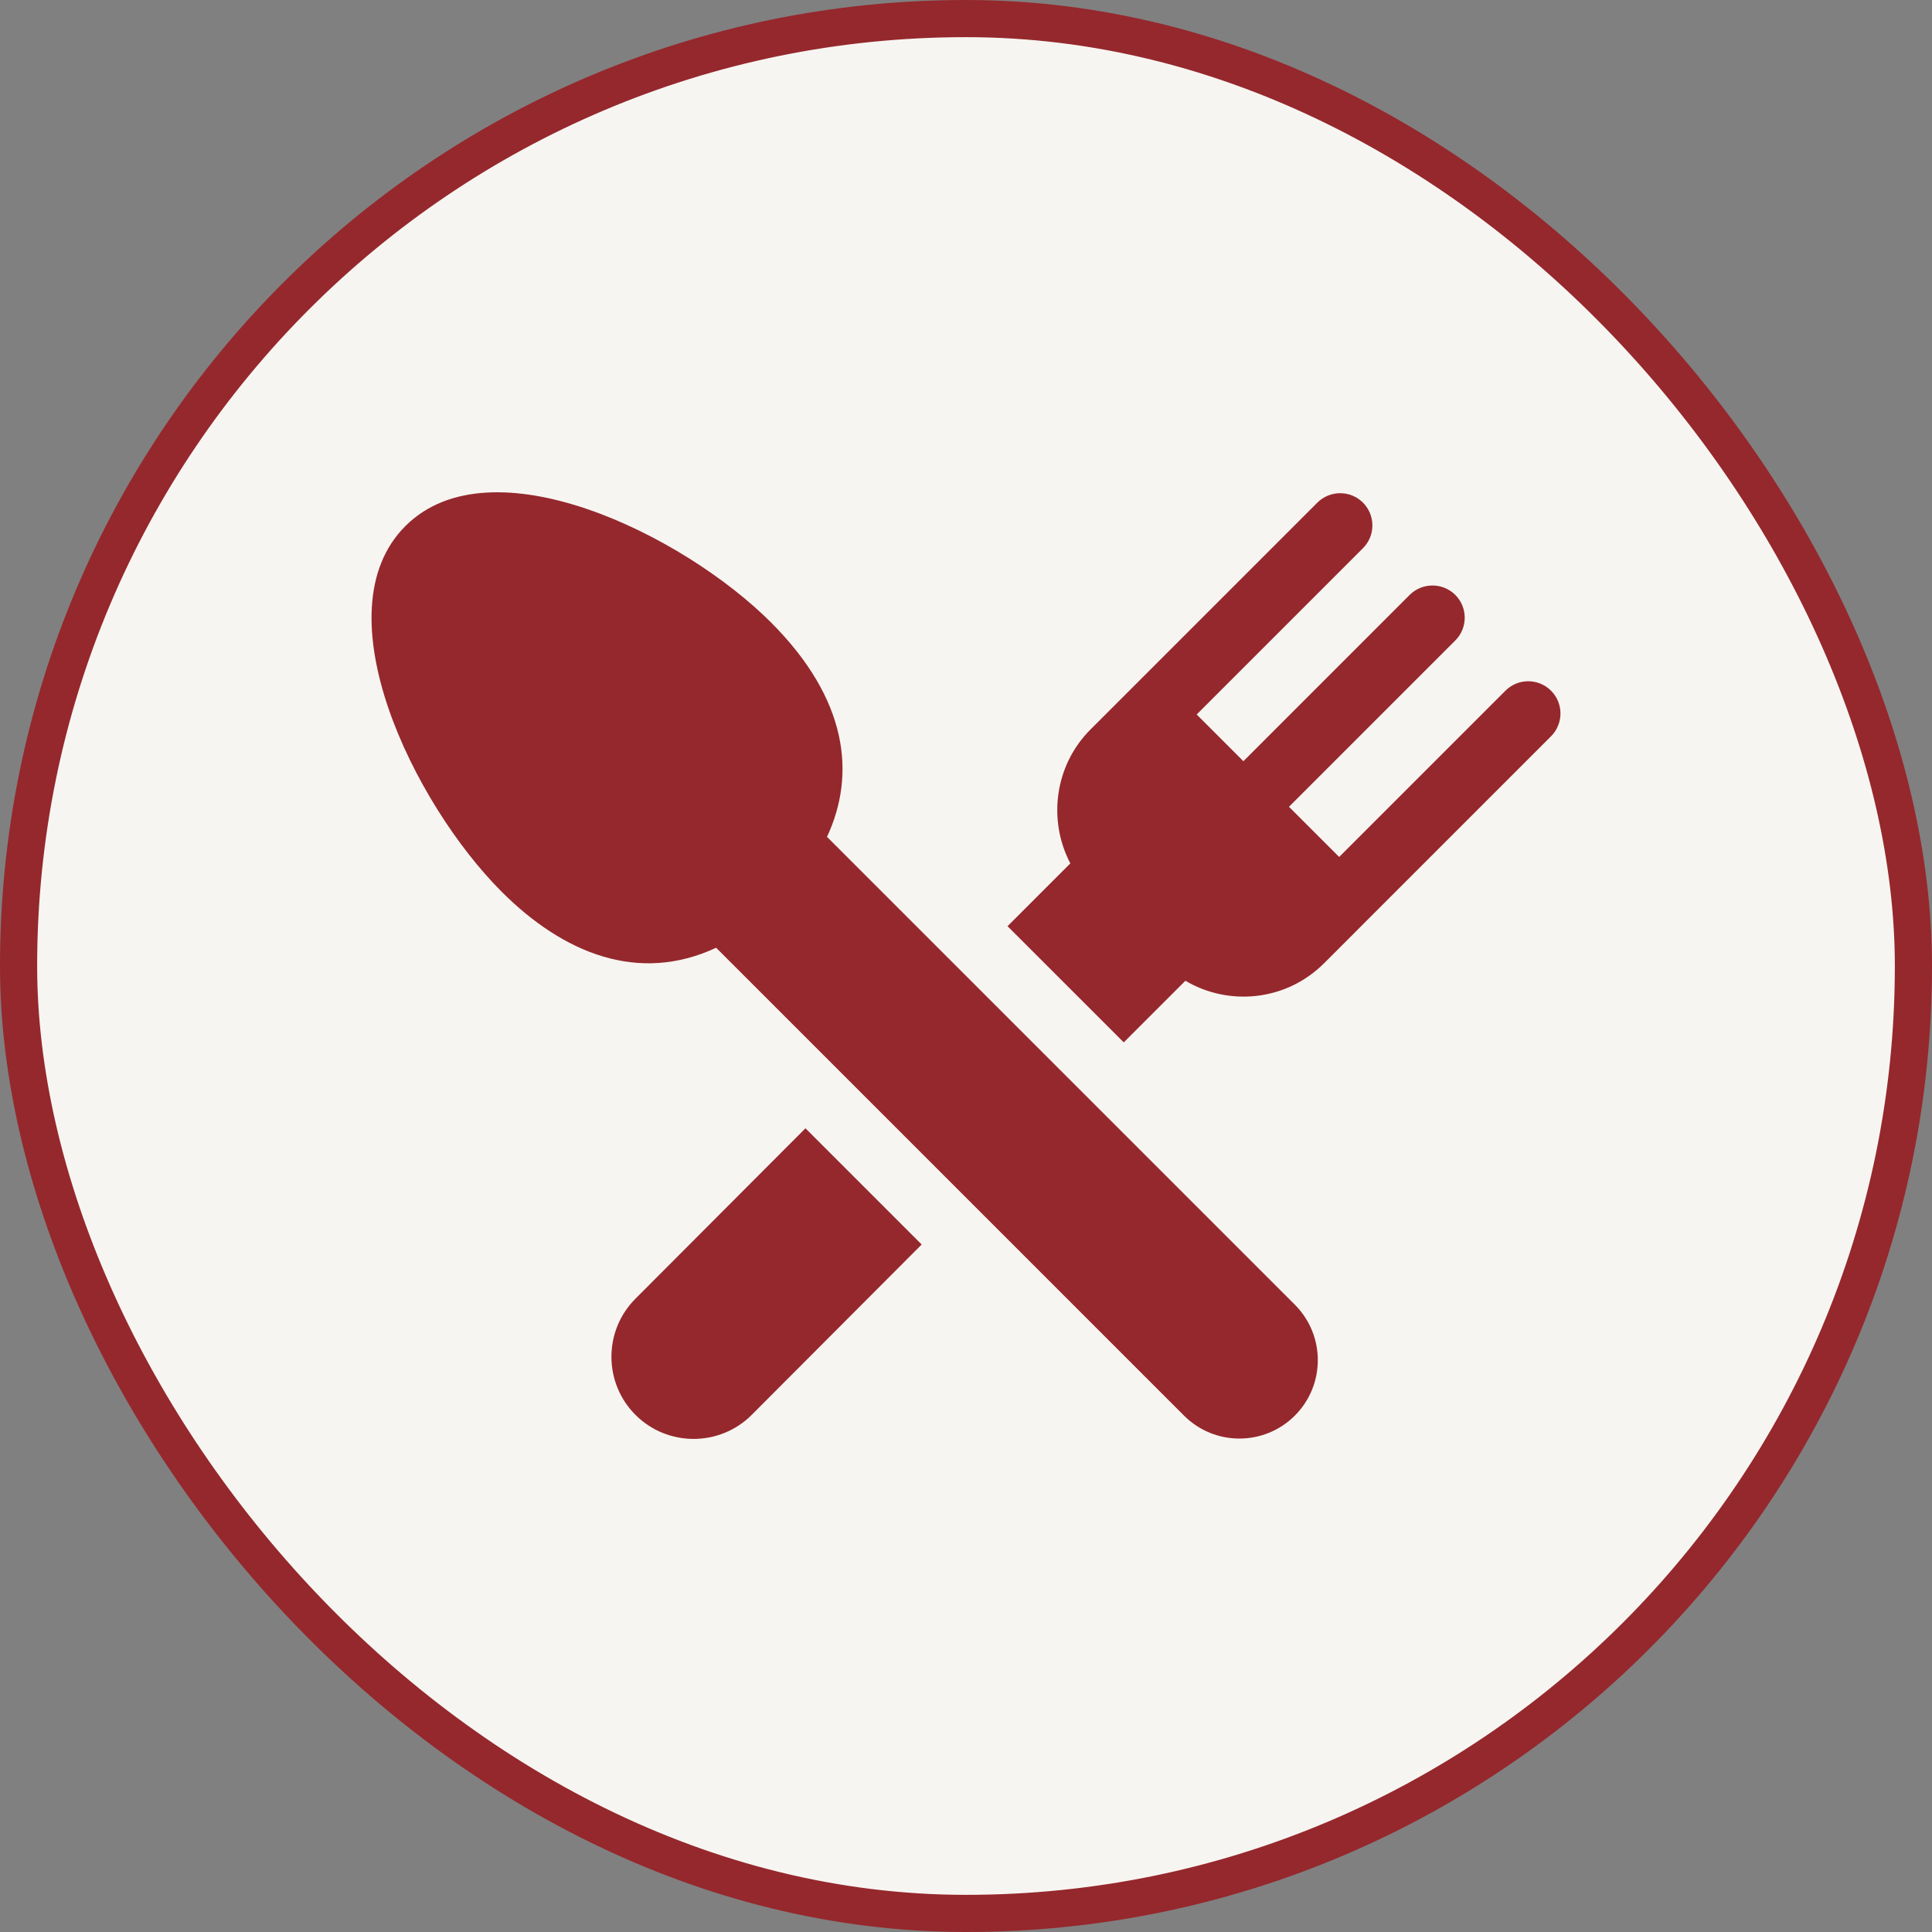 <?xml version="1.0" encoding="utf-8"?>
<svg xmlns="http://www.w3.org/2000/svg" fill="none" height="52" viewBox="0 0 52 52" width="52">
<rect x="0" y="0" width="52" height="52" fill="#808080" stroke="none"/>
<rect fill="#F7F5F1" height="51" rx="25.5" width="51" x="0.5" y="0.5"/>
<rect height="51" rx="25.5" stroke="#95282D" width="51" x="0.5" y="0.5"/>
<g clip-path="url(#clip0_2009_714)">
<path d="M17.104 34.954C16.241 35.816 16.241 37.219 17.104 38.082C17.965 38.943 19.368 38.945 20.232 38.082L24.807 33.496L21.679 30.368L17.104 34.954Z" fill="#95282D"/>
<path d="M41.746 18.59C41.407 18.251 40.857 18.251 40.519 18.59L36.044 23.065L34.693 21.715L39.169 17.239C39.508 16.901 39.508 16.352 39.169 16.012C38.83 15.674 38.28 15.674 37.941 16.012L33.466 20.488L32.209 19.23L36.684 14.755C37.023 14.416 37.023 13.867 36.684 13.528C36.346 13.19 35.796 13.19 35.457 13.528C34.511 14.475 30.303 18.682 29.349 19.636C28.382 20.603 28.199 22.079 28.808 23.238L27.118 24.929L30.246 28.056L31.905 26.397C33.058 27.081 34.606 26.957 35.639 25.925C35.805 25.759 41.576 19.988 41.746 19.817C42.085 19.478 42.085 18.929 41.746 18.59Z" fill="#95282D"/>
<path d="M22.259 22.524C23.038 20.852 22.83 18.831 20.748 16.749C18.383 14.385 13.217 11.852 10.91 14.16C8.6 16.471 11.141 21.64 13.499 23.998C15.16 25.659 17.178 26.485 19.275 25.509L31.867 38.101C32.691 38.925 34.027 38.925 34.851 38.101C35.675 37.277 35.675 35.941 34.851 35.116L22.259 22.524Z" fill="#95282D"/>
</g>
<defs>
<clipPath id="clip0_2009_714">
<rect fill="white" height="32" transform="translate(10 10)" width="32"/>
</clipPath>
</defs>
</svg>